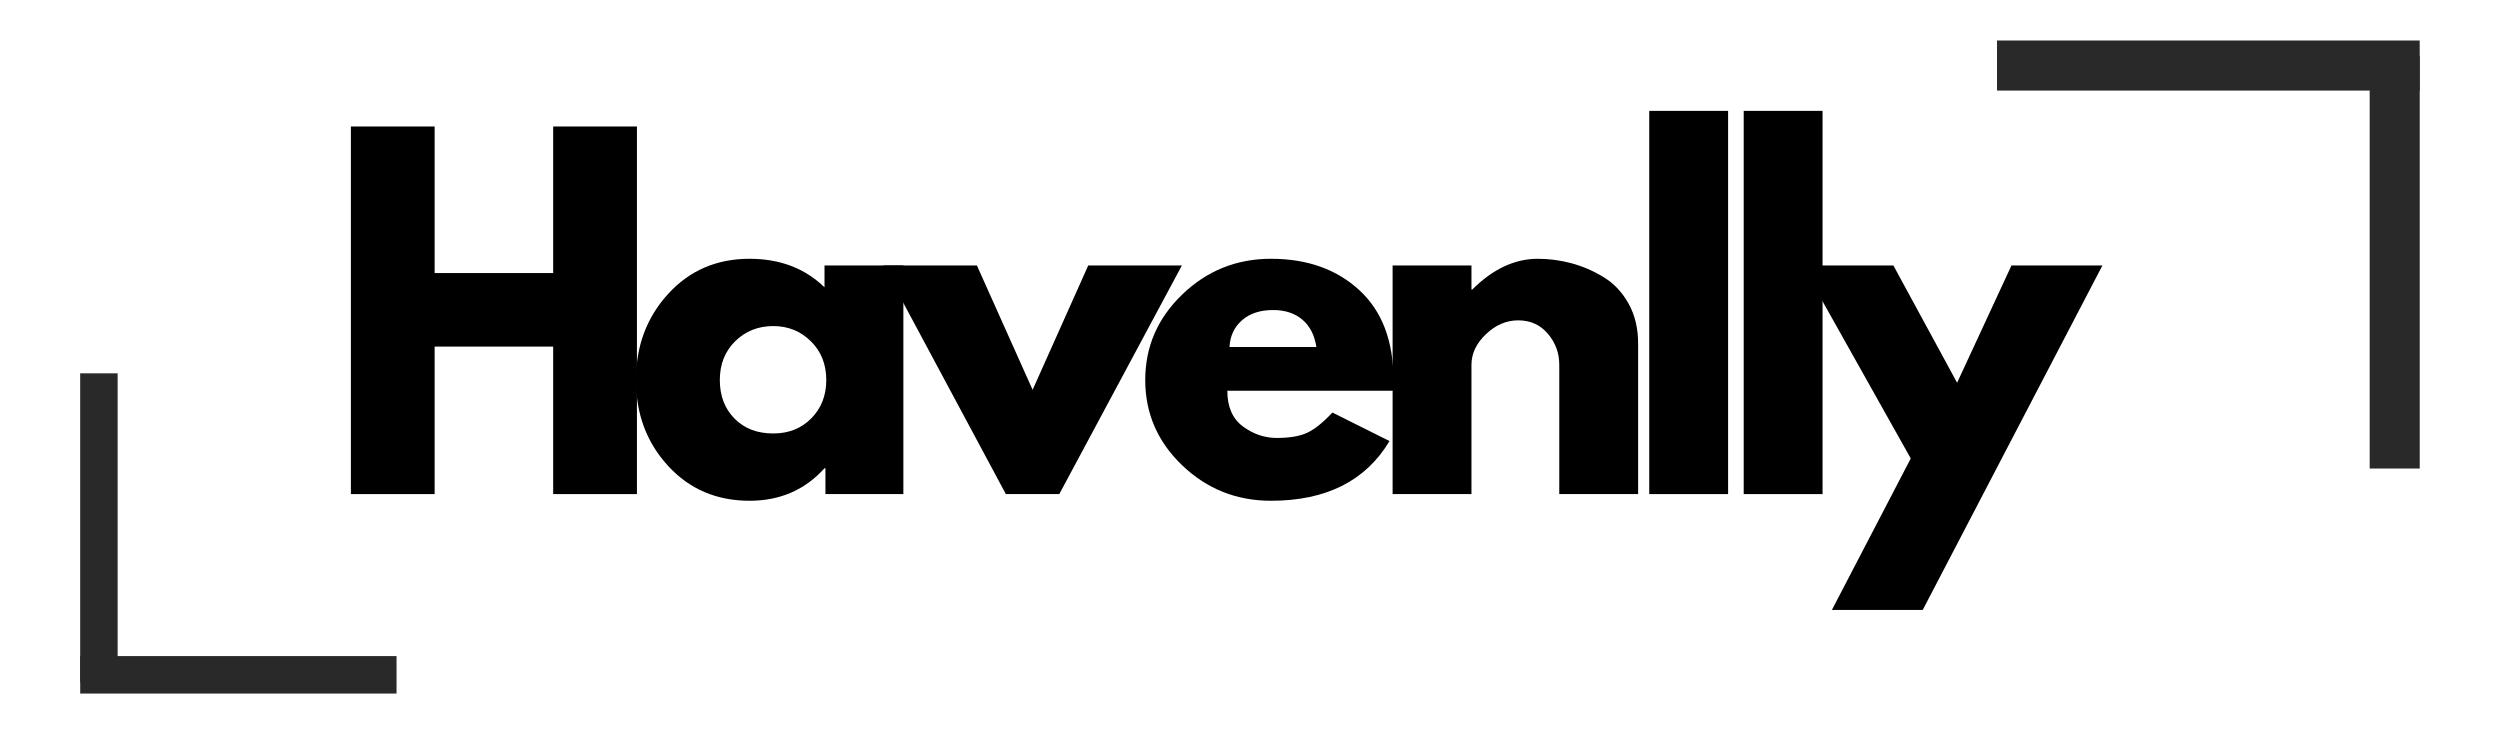 <svg version="1.0" preserveAspectRatio="xMidYMid meet" height="150" viewBox="0 0 375 112.5" zoomAndPan="magnify" width="500" xmlns:xlink="http://www.w3.org/1999/xlink" xmlns="http://www.w3.org/2000/svg"><defs><g></g><clipPath id="ab77dc3436"><rect height="84" y="0" width="270" x="0"></rect></clipPath><clipPath id="dd588d3bc8"><path clip-rule="nonzero" d="M 0.191 45 L 53.715 45 L 53.715 52 L 0.191 52 Z M 0.191 45"></path></clipPath><clipPath id="75d692fd5f"><path clip-rule="nonzero" d="M 3 0.043 L 9 0.043 L 9 52.609 L 3 52.609 Z M 3 0.043"></path></clipPath><clipPath id="29ceb6b832"><rect height="53" y="0" width="54" x="0"></rect></clipPath><clipPath id="a2ea3520ea"><path clip-rule="nonzero" d="M 0.203 2 L 71.883 2 L 71.883 10 L 0.203 10 Z M 0.203 2"></path></clipPath><clipPath id="22c7497bcf"><path clip-rule="nonzero" d="M 60 0.062 L 68 0.062 L 68 70.07 L 60 70.07 Z M 60 0.062"></path></clipPath><clipPath id="fe72b4dd68"><rect height="71" y="0" width="72" x="0"></rect></clipPath></defs><g transform="matrix(1, 0, 0, 1, 47, 14)"><g clip-path="url(#ab77dc3436)"><g fill-opacity="1" fill="#000000"><g transform="translate(1.617, 60.114)"><g><path d="M 16.578 -22.125 L 16.578 0 L 4.016 0 L 4.016 -55.141 L 16.578 -55.141 L 16.578 -33.156 L 34.359 -33.156 L 34.359 -55.141 L 46.922 -55.141 L 46.922 0 L 34.359 0 L 34.359 -22.125 Z M 16.578 -22.125"></path></g></g></g><g fill-opacity="1" fill="#000000"><g transform="translate(46.864, 60.114)"><g><path d="M 6.344 -4.234 C 3.133 -7.734 1.531 -12.023 1.531 -17.109 C 1.531 -22.191 3.133 -26.492 6.344 -30.016 C 9.551 -33.535 13.629 -35.297 18.578 -35.297 C 23.129 -35.297 26.875 -33.867 29.812 -31.016 L 29.812 -34.297 L 41.641 -34.297 L 41.641 0 L 29.953 0 L 29.953 -3.875 L 29.812 -3.875 C 26.875 -0.625 23.129 1 18.578 1 C 13.629 1 9.551 -0.742 6.344 -4.234 Z M 16.406 -22.922 C 14.875 -21.41 14.109 -19.473 14.109 -17.109 C 14.109 -14.742 14.844 -12.816 16.312 -11.328 C 17.781 -9.836 19.719 -9.094 22.125 -9.094 C 24.438 -9.094 26.336 -9.848 27.828 -11.359 C 29.328 -12.879 30.078 -14.797 30.078 -17.109 C 30.078 -19.473 29.305 -21.41 27.766 -22.922 C 26.234 -24.441 24.352 -25.203 22.125 -25.203 C 19.852 -25.203 17.945 -24.441 16.406 -22.922 Z M 16.406 -22.922"></path></g></g></g><g fill-opacity="1" fill="#000000"><g transform="translate(86.831, 60.114)"><g><path d="M 12.703 -34.297 L 21.062 -15.641 L 29.406 -34.297 L 43.453 -34.297 L 25.062 0 L 17.047 0 L -1.344 -34.297 Z M 12.703 -34.297"></path></g></g></g><g fill-opacity="1" fill="#000000"><g transform="translate(123.255, 60.114)"><g><path d="M 38.703 -15.5 L 13.844 -15.5 C 13.844 -13.094 14.617 -11.312 16.172 -10.156 C 17.734 -9 19.426 -8.422 21.25 -8.422 C 23.164 -8.422 24.68 -8.676 25.797 -9.188 C 26.91 -9.695 28.18 -10.711 29.609 -12.234 L 38.172 -7.953 C 34.598 -1.984 28.672 1 20.391 1 C 15.223 1 10.785 -0.77 7.078 -4.312 C 3.379 -7.852 1.531 -12.117 1.531 -17.109 C 1.531 -22.098 3.379 -26.375 7.078 -29.938 C 10.785 -33.508 15.223 -35.297 20.391 -35.297 C 25.828 -35.297 30.25 -33.723 33.656 -30.578 C 37.062 -27.441 38.766 -22.953 38.766 -17.109 C 38.766 -16.305 38.742 -15.77 38.703 -15.5 Z M 14.172 -22.062 L 27.203 -22.062 C 26.93 -23.844 26.227 -25.211 25.094 -26.172 C 23.957 -27.129 22.5 -27.609 20.719 -27.609 C 18.758 -27.609 17.195 -27.094 16.031 -26.062 C 14.875 -25.039 14.254 -23.707 14.172 -22.062 Z M 14.172 -22.062"></path></g></g></g><g fill-opacity="1" fill="#000000"><g transform="translate(157.875, 60.114)"><g><path d="M 4.016 0 L 4.016 -34.297 L 15.844 -34.297 L 15.844 -30.688 L 15.969 -30.688 C 19.051 -33.758 22.328 -35.297 25.797 -35.297 C 27.492 -35.297 29.176 -35.07 30.844 -34.625 C 32.52 -34.176 34.125 -33.484 35.656 -32.547 C 37.195 -31.617 38.445 -30.297 39.406 -28.578 C 40.363 -26.859 40.844 -24.863 40.844 -22.594 L 40.844 0 L 29.016 0 L 29.016 -19.391 C 29.016 -21.172 28.441 -22.727 27.297 -24.062 C 26.16 -25.395 24.68 -26.062 22.859 -26.062 C 21.078 -26.062 19.461 -25.367 18.016 -23.984 C 16.566 -22.609 15.844 -21.078 15.844 -19.391 L 15.844 0 Z M 4.016 0"></path></g></g></g><g fill-opacity="1" fill="#000000"><g transform="translate(196.371, 60.114)"><g><path d="M 4.016 0 L 4.016 -57.484 L 15.844 -57.484 L 15.844 0 Z M 4.016 0"></path></g></g></g><g fill-opacity="1" fill="#000000"><g transform="translate(210.539, 60.114)"><g><path d="M 4.016 0 L 4.016 -57.484 L 15.844 -57.484 L 15.844 0 Z M 4.016 0"></path></g></g></g><g fill-opacity="1" fill="#000000"><g transform="translate(224.707, 60.114)"><g><path d="M 30.016 -34.297 L 43.656 -34.297 L 16.703 17.375 L 3.078 17.375 L 14.906 -5.344 L -1.344 -34.297 L 12.297 -34.297 L 21.859 -16.703 Z M 30.016 -34.297"></path></g></g></g></g></g><g transform="matrix(1, 0, 0, 1, 9, 53)"><g clip-path="url(#29ceb6b832)"><g clip-path="url(#dd588d3bc8)"><path stroke-miterlimit="4" stroke-opacity="1" stroke-width="10" stroke="#292929" d="M 0.002 4.998 L 84.435 4.998" stroke-linejoin="miter" fill="none" transform="matrix(0.562, 0, 0, 0.562, 3.03, 45.414)" stroke-linecap="butt"></path></g><g clip-path="url(#75d692fd5f)"><path stroke-miterlimit="4" stroke-opacity="1" stroke-width="10" stroke="#292929" d="M -0 5.002 L 82.465 5.002" stroke-linejoin="miter" fill="none" transform="matrix(0, 0.562, -0.562, 0, 8.647, 3.004)" stroke-linecap="butt"></path></g></g></g><g transform="matrix(1, 0, 0, 1, 295, 4)"><g clip-path="url(#fe72b4dd68)"><g clip-path="url(#a2ea3520ea)"><path stroke-miterlimit="4" stroke-opacity="1" stroke-width="10" stroke="#292929" d="M 0.002 5.001 L 84.432 5.001" stroke-linejoin="miter" fill="none" transform="matrix(-0.751, 0, 0, -0.751, 67.959, 9.586)" stroke-linecap="butt"></path></g><g clip-path="url(#22c7497bcf)"><path stroke-miterlimit="4" stroke-opacity="1" stroke-width="10" stroke="#292929" d="M 0.001 5.002 L 82.465 5.002" stroke-linejoin="miter" fill="none" transform="matrix(0, -0.751, 0.751, 0, 60.449, 66.286)" stroke-linecap="butt"></path></g></g></g></svg>